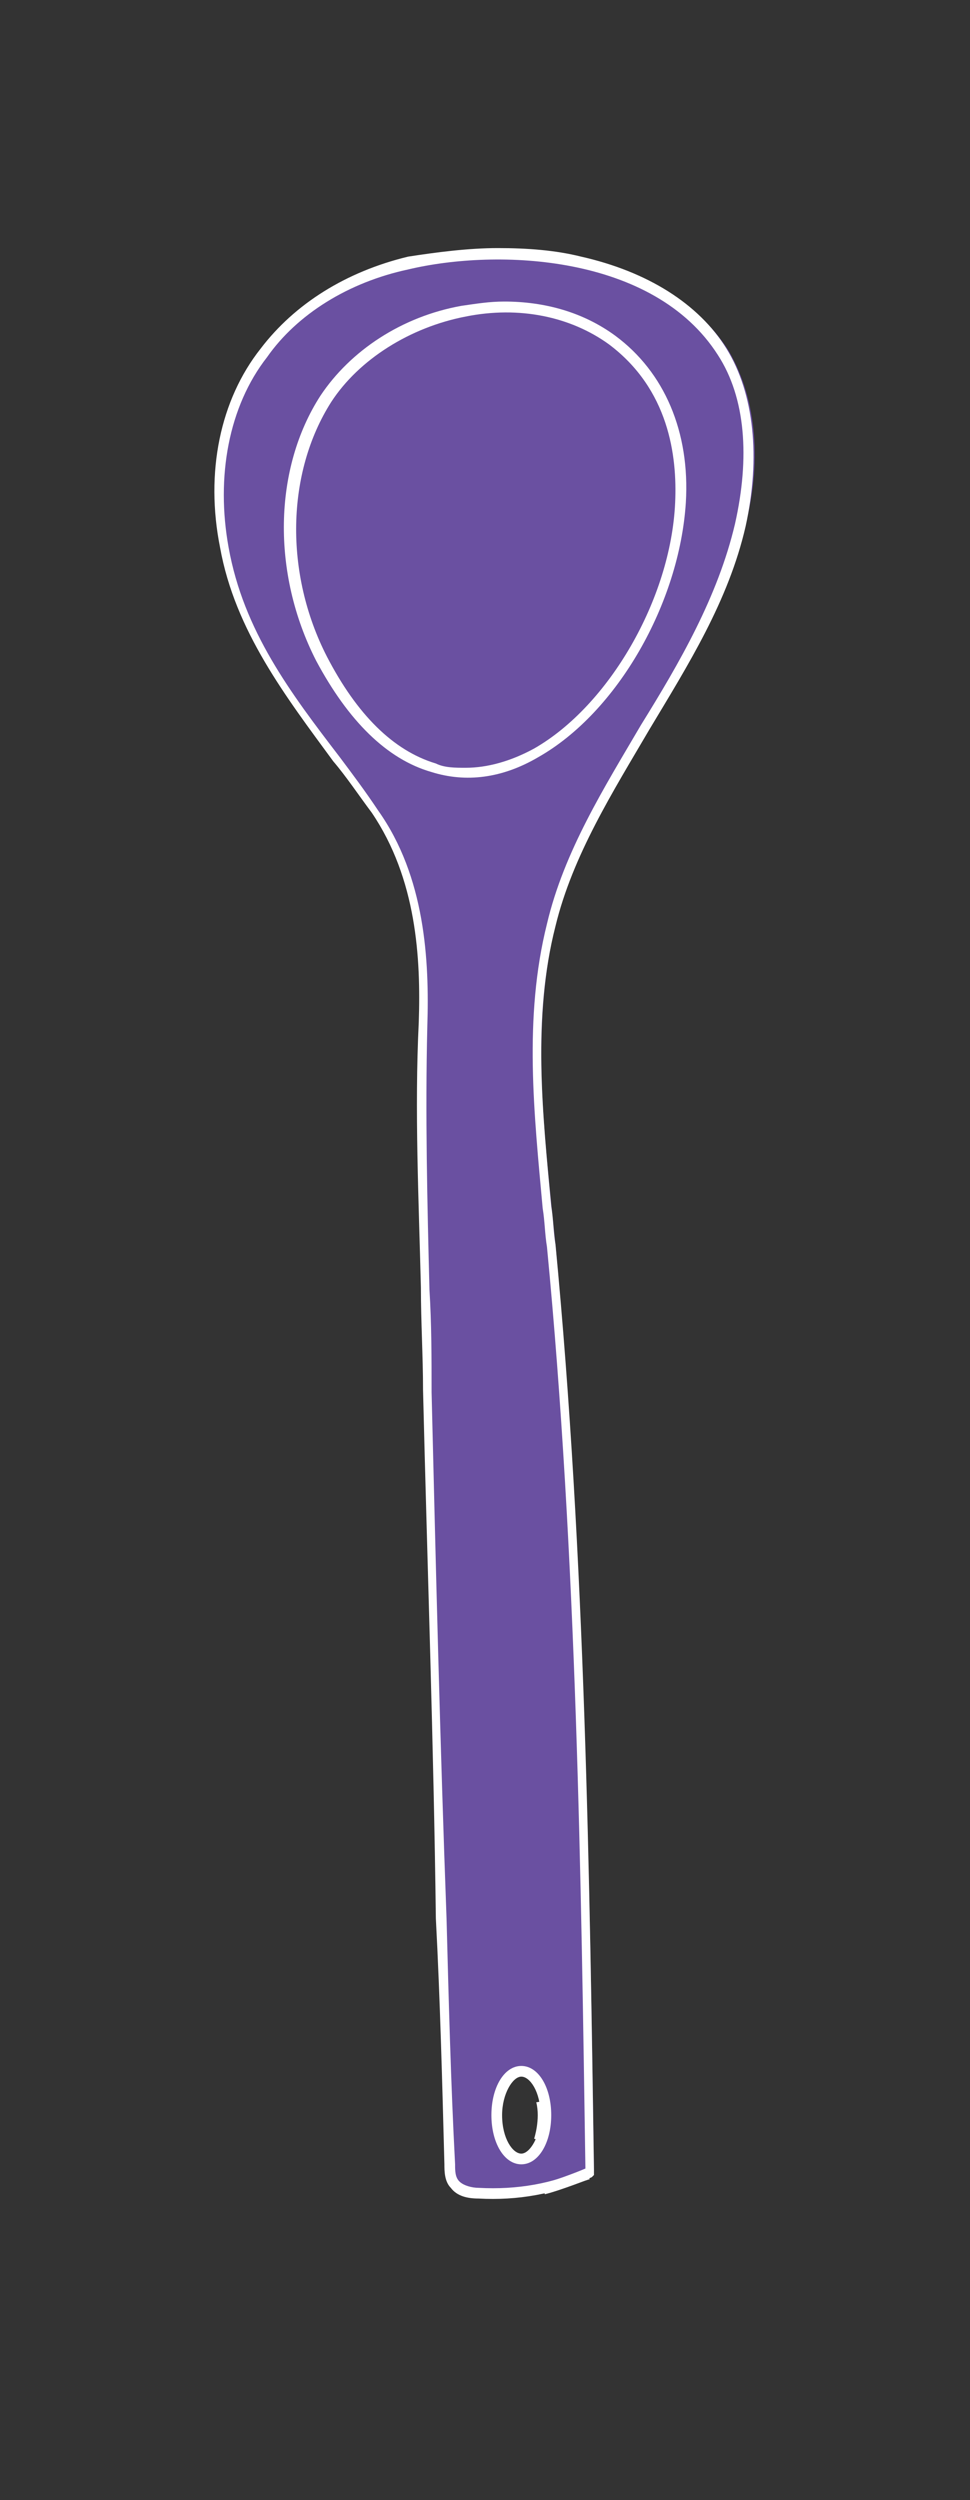 <?xml version="1.0" encoding="utf-8"?>
<!-- Generator: Adobe Illustrator 19.1.0, SVG Export Plug-In . SVG Version: 6.00 Build 0)  -->
<svg version="1.1" id="Layer_1" xmlns="http://www.w3.org/2000/svg" xmlns:xlink="http://www.w3.org/1999/xlink" x="0px" y="0px"
	 viewBox="0 0 45.4 116.9" style="enable-background:new 0 0 45.4 116.9;" xml:space="preserve">
<rect x="0" y="0" width="45.4" height="116.9" fill="#333333" stroke="none"/>
<g>
	<path style="fill:#6A50A1;" d="M10.5,25.6c0.9,5,4.3,8.4,7.1,12.4c2,2.9,2.4,6.5,2.3,9.9C19.6,53.6,20,59.3,20.1,65
		c0.3,12,0.7,24.1,1.1,36.1c0,0.3,0,0.7,0.3,1c0.3,0.3,0.7,0.4,1.1,0.4c1.8,0.1,3.6-0.2,5.2-1c0,0,0,0,0-0.1
		c-0.2-14.4-0.5-28.9-1.8-43.2c-0.5-5-1.2-10,0-15c1.7-6.8,7.2-11.9,8.9-18.7c0.7-2.7,0.6-5.7-0.8-8.1c-2.9-4.6-10-5.3-14.8-4.2
		c-2.6,0.6-5.2,2-6.8,4.2C10.4,19,9.9,22.5,10.5,25.6z M24.4,96.8c0.6,0,1.1,0.9,1.1,2.1c0,1.1-0.5,2.1-1.1,2.1
		c-0.6,0-1.1-0.9-1.1-2.1C23.3,97.8,23.8,96.8,24.4,96.8z"/>
	<path style="fill:#FFFFFF;" d="M23.3,11.6c1.4,0,2.7,0.1,3.9,0.4c3.1,0.7,5.5,2.2,6.8,4.3c1.3,2.1,1.6,5.1,0.9,8.3
		c-0.8,3.5-2.7,6.5-4.5,9.5c-1.7,2.9-3.6,5.9-4.4,9.2c-1.1,4.3-0.6,8.8-0.2,13.1c0.1,0.6,0.1,1.2,0.2,1.8
		c1.4,14.6,1.6,29.8,1.8,43.3l0,0.2l-0.1,0.1c-1.7,0.8-3.5,1.1-5.3,1c-0.5,0-1-0.1-1.3-0.5c-0.3-0.3-0.3-0.8-0.3-1.1
		c-0.1-3.8-0.2-7.7-0.4-11.5C20.3,81.6,20,73.2,19.8,65c0-1.6-0.1-3.2-0.1-4.8c-0.1-4.1-0.3-8.3-0.1-12.4c0.1-3-0.1-6.7-2.2-9.8
		c-0.6-0.8-1.2-1.7-1.8-2.4c-2.2-3-4.6-6.1-5.3-10l0,0c-0.7-3.5,0-6.9,1.9-9.3c1.6-2.1,4-3.6,6.9-4.3C20.4,11.8,21.9,11.6,23.3,11.6
		z M27.4,101.4C27.2,88,27,72.8,25.6,58.3c-0.1-0.6-0.1-1.2-0.2-1.8c-0.4-4.4-0.9-8.9,0.2-13.3c0.8-3.4,2.7-6.4,4.4-9.3
		c1.8-2.9,3.6-6,4.4-9.4c0.7-3.1,0.5-5.9-0.8-7.9c-3-4.7-10.3-5-14.5-4c-2.8,0.6-5.2,2.1-6.6,4.1c-1.8,2.3-2.4,5.6-1.8,8.9l0,0
		c0.7,3.9,2.9,6.8,5.2,9.8c0.6,0.8,1.2,1.6,1.8,2.5c2.2,3.1,2.4,7,2.3,10.1c-0.1,4.1,0,8.3,0.1,12.3c0.1,1.6,0.1,3.2,0.1,4.8
		c0.2,8.2,0.4,16.5,0.7,24.6c0.1,3.8,0.2,7.7,0.4,11.5c0,0.3,0,0.6,0.2,0.8c0.2,0.2,0.6,0.3,0.9,0.3
		C24.2,102.4,25.9,102.1,27.4,101.4z M24.4,96.6c0.8,0,1.4,1,1.4,2.3c0,1.3-0.6,2.3-1.4,2.3c-0.8,0-1.4-1-1.4-2.3
		C23,97.6,23.6,96.6,24.4,96.6z M24.4,100.7c0.4,0,0.9-0.8,0.9-1.8c0-1.1-0.5-1.8-0.9-1.8c-0.4,0-0.9,0.8-0.9,1.8
		C23.5,100,24,100.7,24.4,100.7z"/>
</g>
<g>
	<path style="fill:#6A50A1;" d="M25.1,35.2c5.9-3.3,9.9-14.7,3.5-19.3c-4.1-3-10.7-1.4-13.4,2.7c-2.3,3.6-2.1,8.4-0.2,12.2
		C18,36.5,21.8,37.1,25.1,35.2z"/>
	<path style="fill:#FFFFFF;" d="M23.6,14.1c1.9,0,3.7,0.5,5.2,1.6c2.3,1.7,3.5,4.5,3.3,7.8c-0.3,4.7-3.2,9.8-6.9,11.9
		c-1.7,1-3.4,1.2-5,0.7c-2.1-0.6-3.9-2.4-5.4-5.2c-2.1-4.1-2-9,0.2-12.4c1.4-2.1,3.8-3.7,6.6-4.2C22.3,14.2,22.9,14.1,23.6,14.1z
		 M21.8,35.9c1,0,2.1-0.3,3.2-0.9v0c3.5-2,6.4-7,6.6-11.5c0.1-2.2-0.3-5.3-3.1-7.4c-1.8-1.3-4.2-1.8-6.7-1.3c-2.6,0.5-5,2-6.3,4
		c-2.1,3.3-2.2,8-0.2,11.9c1.4,2.7,3.1,4.4,5.1,5C20.8,35.9,21.3,35.9,21.8,35.9z"/>
</g>
<g>
	<path style="fill:#6A50A1;" d="M27.5,101.6c0,0-1.2,0.5-2.1,0.7"/>
	<path style="fill:#FFFFFF;" d="M27.4,101.4l0.2,0.5c-0.1,0-1.3,0.5-2.1,0.7l-0.1-0.5C26.2,101.9,27.4,101.4,27.4,101.4z"/>
</g>
<g>
	<path style="fill:#6A50A1;" d="M25.4,100.1c0,0,0.3-1,0.1-1.8"/>
	<path style="fill:#FFFFFF;" d="M25.7,98.2c0.2,0.9-0.1,1.9-0.2,2l-0.5-0.2c0,0,0.3-0.9,0.1-1.7L25.7,98.2z"/>
</g>
</svg>
